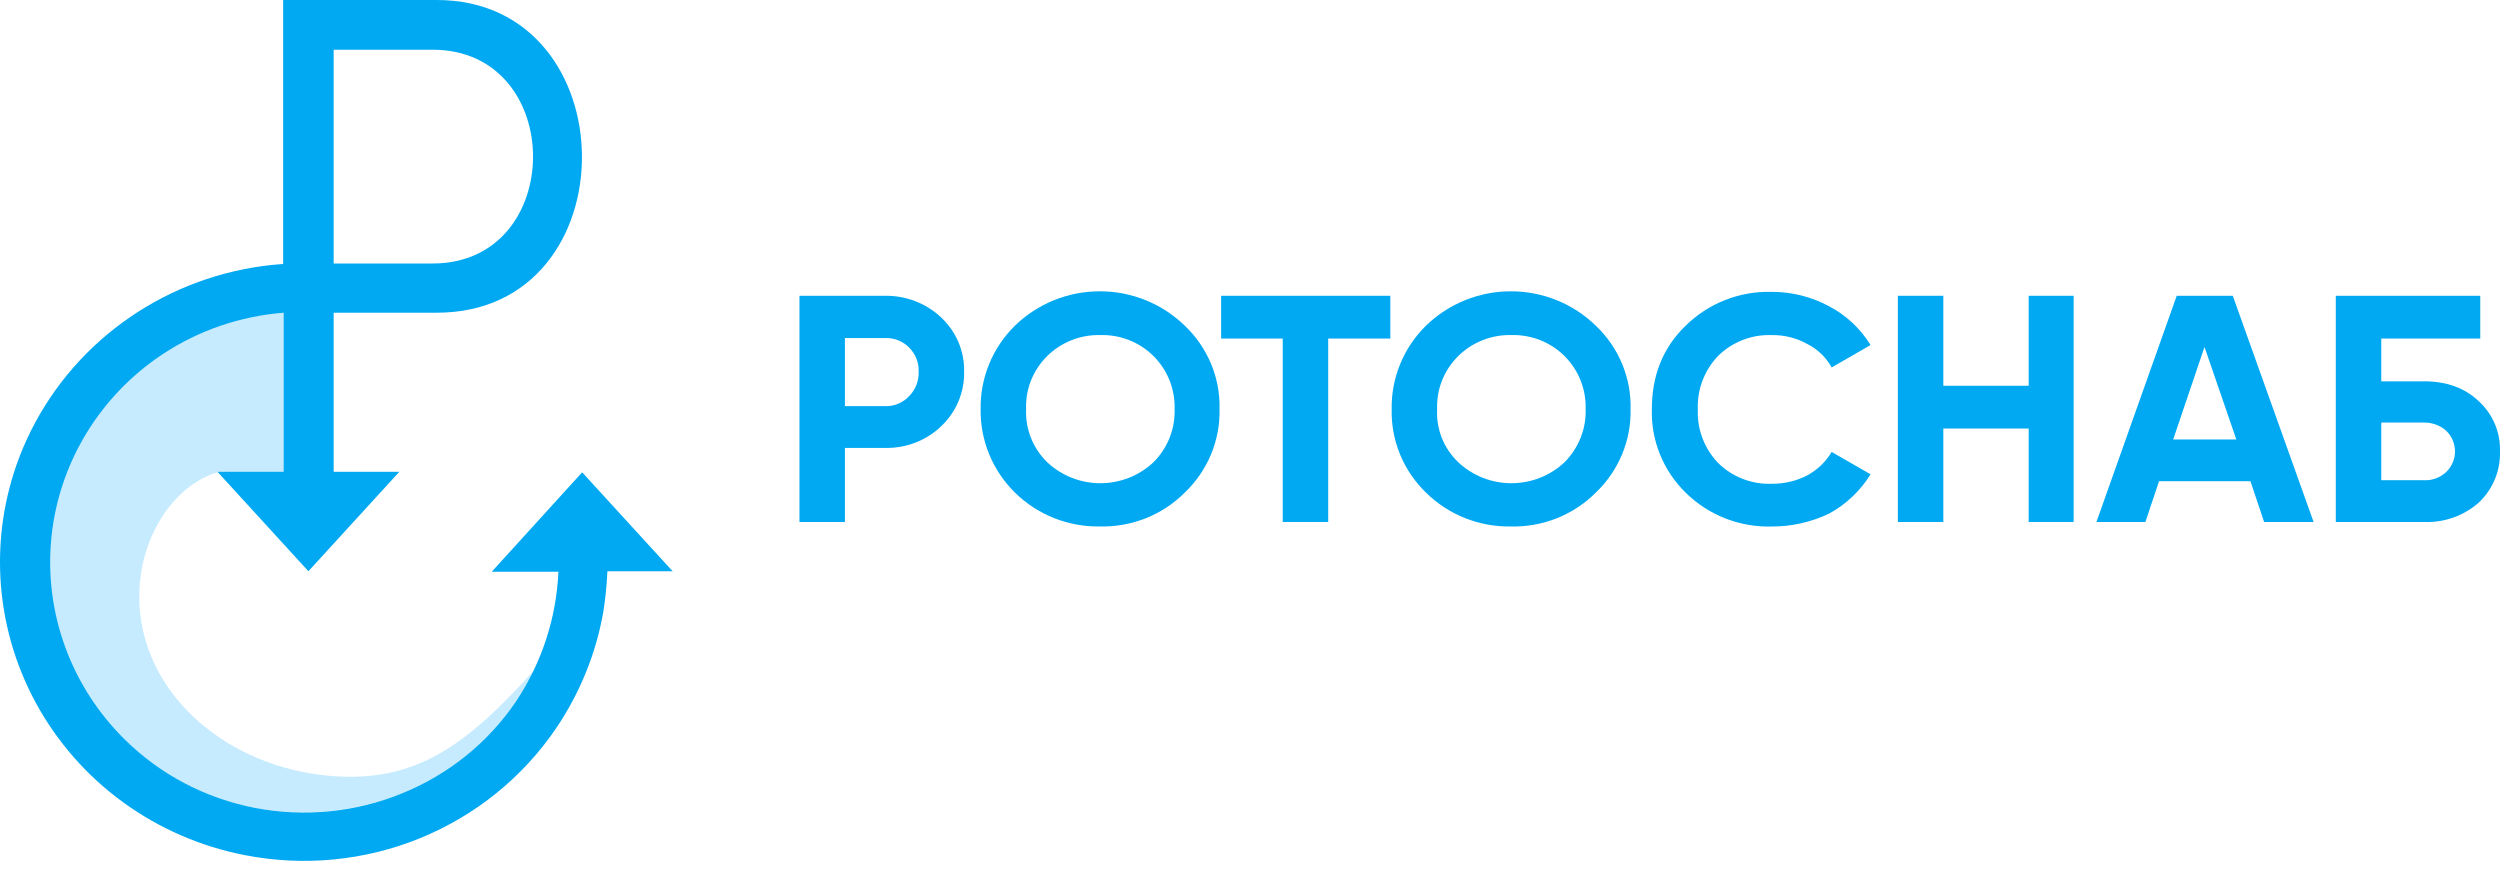 <?xml version="1.0" encoding="UTF-8"?> <svg xmlns="http://www.w3.org/2000/svg" width="125" height="44" viewBox="0 0 125 44" fill="none"><path d="M39.973 14.789H44.266C45.31 14.777 46.317 15.17 47.069 15.883C47.439 16.232 47.731 16.654 47.927 17.12C48.123 17.587 48.218 18.088 48.206 18.593C48.215 19.097 48.119 19.598 47.924 20.064C47.728 20.53 47.437 20.951 47.069 21.302C46.7 21.659 46.261 21.939 45.78 22.127C45.298 22.315 44.784 22.406 44.266 22.396H42.246V26.1H39.973V14.789ZM42.246 20.308H44.266C44.488 20.313 44.709 20.271 44.914 20.185C45.119 20.1 45.303 19.972 45.453 19.811C45.612 19.65 45.737 19.459 45.819 19.25C45.902 19.041 45.94 18.817 45.933 18.593C45.943 18.368 45.905 18.144 45.822 17.934C45.74 17.724 45.614 17.534 45.453 17.375C45.3 17.219 45.115 17.096 44.91 17.015C44.706 16.933 44.486 16.895 44.266 16.902H42.246V20.308Z" fill="#00A9F2"></path><path d="M59.235 24.633C58.683 25.186 58.022 25.621 57.292 25.912C56.562 26.202 55.779 26.342 54.992 26.323C54.206 26.336 53.425 26.193 52.697 25.902C51.968 25.612 51.306 25.18 50.75 24.633C50.194 24.086 49.755 23.434 49.46 22.717C49.165 21.999 49.02 21.231 49.032 20.457C49.019 19.683 49.164 18.914 49.459 18.197C49.754 17.479 50.193 16.828 50.749 16.281C51.879 15.182 53.404 14.565 54.992 14.565C56.581 14.565 58.105 15.182 59.235 16.281C59.804 16.82 60.252 17.47 60.552 18.189C60.852 18.907 60.997 19.68 60.977 20.457C60.995 21.234 60.849 22.005 60.549 22.724C60.249 23.442 59.802 24.093 59.235 24.633ZM52.366 23.117C53.081 23.787 54.03 24.161 55.017 24.161C56.005 24.161 56.954 23.787 57.669 23.117C58.02 22.768 58.295 22.352 58.478 21.894C58.66 21.437 58.746 20.948 58.73 20.457C58.746 19.966 58.66 19.477 58.478 19.02C58.295 18.562 58.02 18.146 57.669 17.797C57.323 17.454 56.909 17.185 56.453 17.005C55.997 16.826 55.508 16.74 55.017 16.753C54.522 16.741 54.03 16.829 53.571 17.012C53.111 17.195 52.695 17.468 52.347 17.815C51.999 18.162 51.728 18.575 51.548 19.03C51.369 19.484 51.286 19.97 51.305 20.457C51.283 20.949 51.366 21.439 51.549 21.898C51.731 22.356 52.01 22.771 52.366 23.117Z" fill="#00A9F2"></path><path d="M61.056 14.789H69.516V16.927H66.41V26.099H64.137V16.927H61.056V14.789Z" fill="#00A9F2"></path><path d="M79.787 24.633C79.235 25.186 78.573 25.621 77.844 25.912C77.114 26.202 76.331 26.342 75.544 26.323C74.758 26.337 73.977 26.194 73.248 25.904C72.519 25.613 71.857 25.181 71.301 24.633C70.74 24.09 70.298 23.439 70.003 22.72C69.707 22.002 69.565 21.232 69.584 20.457C69.57 19.683 69.716 18.914 70.011 18.197C70.306 17.479 70.745 16.828 71.301 16.281C72.431 15.182 73.956 14.565 75.544 14.565C77.132 14.565 78.657 15.182 79.787 16.281C80.356 16.82 80.804 17.47 81.104 18.189C81.404 18.907 81.549 19.68 81.529 20.457C81.546 21.234 81.4 22.005 81.101 22.724C80.801 23.442 80.354 24.093 79.787 24.633ZM72.918 23.117C73.632 23.787 74.582 24.161 75.569 24.161C76.557 24.161 77.506 23.787 78.221 23.117C78.572 22.768 78.847 22.352 79.029 21.894C79.212 21.437 79.298 20.948 79.282 20.457C79.298 19.966 79.212 19.477 79.029 19.02C78.847 18.562 78.572 18.146 78.221 17.797C77.875 17.454 77.461 17.185 77.005 17.005C76.549 16.826 76.06 16.74 75.569 16.753C75.074 16.741 74.582 16.829 74.123 17.012C73.663 17.195 73.247 17.468 72.899 17.815C72.551 18.162 72.279 18.575 72.1 19.03C71.921 19.484 71.838 19.97 71.857 20.457C71.829 20.949 71.91 21.442 72.093 21.901C72.276 22.36 72.557 22.774 72.918 23.117Z" fill="#00A9F2"></path><path d="M88.578 26.326C87.783 26.346 86.993 26.207 86.254 25.916C85.516 25.626 84.846 25.19 84.285 24.635C83.728 24.09 83.29 23.438 82.999 22.72C82.708 22.002 82.57 21.232 82.593 20.459C82.593 18.769 83.148 17.377 84.285 16.283C84.846 15.729 85.516 15.293 86.254 15.002C86.993 14.712 87.783 14.572 88.578 14.593C89.584 14.59 90.575 14.838 91.457 15.314C92.313 15.764 93.028 16.434 93.528 17.253L91.583 18.371C91.307 17.871 90.885 17.464 90.371 17.203C89.833 16.901 89.222 16.747 88.603 16.755C88.104 16.735 87.606 16.817 87.14 16.997C86.675 17.177 86.253 17.45 85.901 17.799C85.56 18.158 85.295 18.581 85.121 19.042C84.948 19.503 84.87 19.993 84.891 20.484C84.872 20.971 84.951 21.457 85.125 21.914C85.298 22.37 85.562 22.789 85.901 23.144C86.253 23.493 86.675 23.767 87.14 23.946C87.606 24.126 88.104 24.209 88.603 24.188C89.219 24.193 89.826 24.047 90.371 23.765C90.874 23.489 91.292 23.086 91.583 22.597L93.528 23.716C93.022 24.536 92.309 25.213 91.457 25.679C90.56 26.109 89.575 26.33 88.578 26.326Z" fill="#00A9F2"></path><path d="M101.434 19.288V14.789H103.682V26.099H101.434V21.426H97.166V26.099H94.893V14.789H97.166V19.288H101.434Z" fill="#00A9F2"></path><path d="M115.68 26.099H113.205L112.523 24.061H107.952L107.27 26.099H104.821L108.836 14.789H111.639L115.68 26.099ZM110.225 17.349L108.659 21.973H111.816L110.225 17.349Z" fill="#00A9F2"></path><path d="M119.063 19.065H121.185C122.321 19.065 123.23 19.388 123.937 20.059C124.286 20.378 124.561 20.768 124.744 21.201C124.927 21.634 125.014 22.101 124.998 22.57C125.014 23.046 124.928 23.52 124.745 23.961C124.562 24.402 124.287 24.8 123.937 25.13C123.184 25.795 122.196 26.143 121.185 26.099H116.79V14.789H124.013V16.927H119.063V19.065ZM119.063 24.011H121.185C121.388 24.022 121.59 23.992 121.781 23.924C121.972 23.855 122.147 23.75 122.296 23.614C122.44 23.479 122.554 23.317 122.632 23.137C122.71 22.958 122.75 22.765 122.75 22.57C122.75 22.374 122.71 22.181 122.632 22.002C122.554 21.822 122.44 21.66 122.296 21.526C121.99 21.26 121.593 21.117 121.185 21.128H119.063V24.011Z" fill="#00A9F2"></path><path d="M14.186 23.615V15.586C6.332 15.586 2.266 22.82 2.266 28.288C2.266 34.279 7.443 40.618 15.171 40.618C19.893 40.618 25.146 37.933 26.687 33.533C23.328 37.262 20.802 39.126 16.61 38.803C11.357 38.406 6.963 34.652 6.963 29.829C6.963 26.921 8.63 24.286 10.877 23.615H14.186Z" fill="#07A5F9" fill-opacity="0.23"></path><path fill-rule="evenodd" clip-rule="evenodd" d="M33.654 28.587L29.108 23.615L24.587 28.587H27.921C27.82 30.898 27.087 33.139 25.799 35.075C24.405 37.133 22.418 38.735 20.092 39.673C17.767 40.617 15.211 40.868 12.743 40.394C10.271 39.918 8.001 38.723 6.227 36.964C4.9 35.654 3.883 34.071 3.251 32.328C2.618 30.586 2.385 28.727 2.569 26.886C2.752 25.044 3.347 23.265 4.312 21.677C5.276 20.089 6.586 18.73 8.147 17.699C9.946 16.514 12.024 15.803 14.182 15.636V23.59H10.874L15.42 28.562L19.966 23.59H16.683V15.636H21.834C31.583 15.636 31.456 0 21.834 0H14.157V13.2C13.658 13.233 13.161 13.291 12.667 13.373C10.129 13.797 7.742 14.847 5.728 16.425C3.714 18.003 2.14 20.058 1.151 22.397C0.293 24.439 -0.093 26.643 0.019 28.849C0.131 31.056 0.739 33.211 1.8 35.159C2.861 37.106 4.347 38.798 6.152 40.111C7.957 41.425 10.035 42.328 12.238 42.756C15.183 43.334 18.237 43.039 21.012 41.906C23.786 40.773 26.156 38.853 27.82 36.392C29.006 34.635 29.806 32.654 30.169 30.575C30.273 29.908 30.341 29.236 30.37 28.562H33.654V28.587ZM16.683 2.486H21.633C28.325 2.486 28.325 13.175 21.633 13.175H16.683V2.486Z" fill="#00A9F2"></path></svg> 